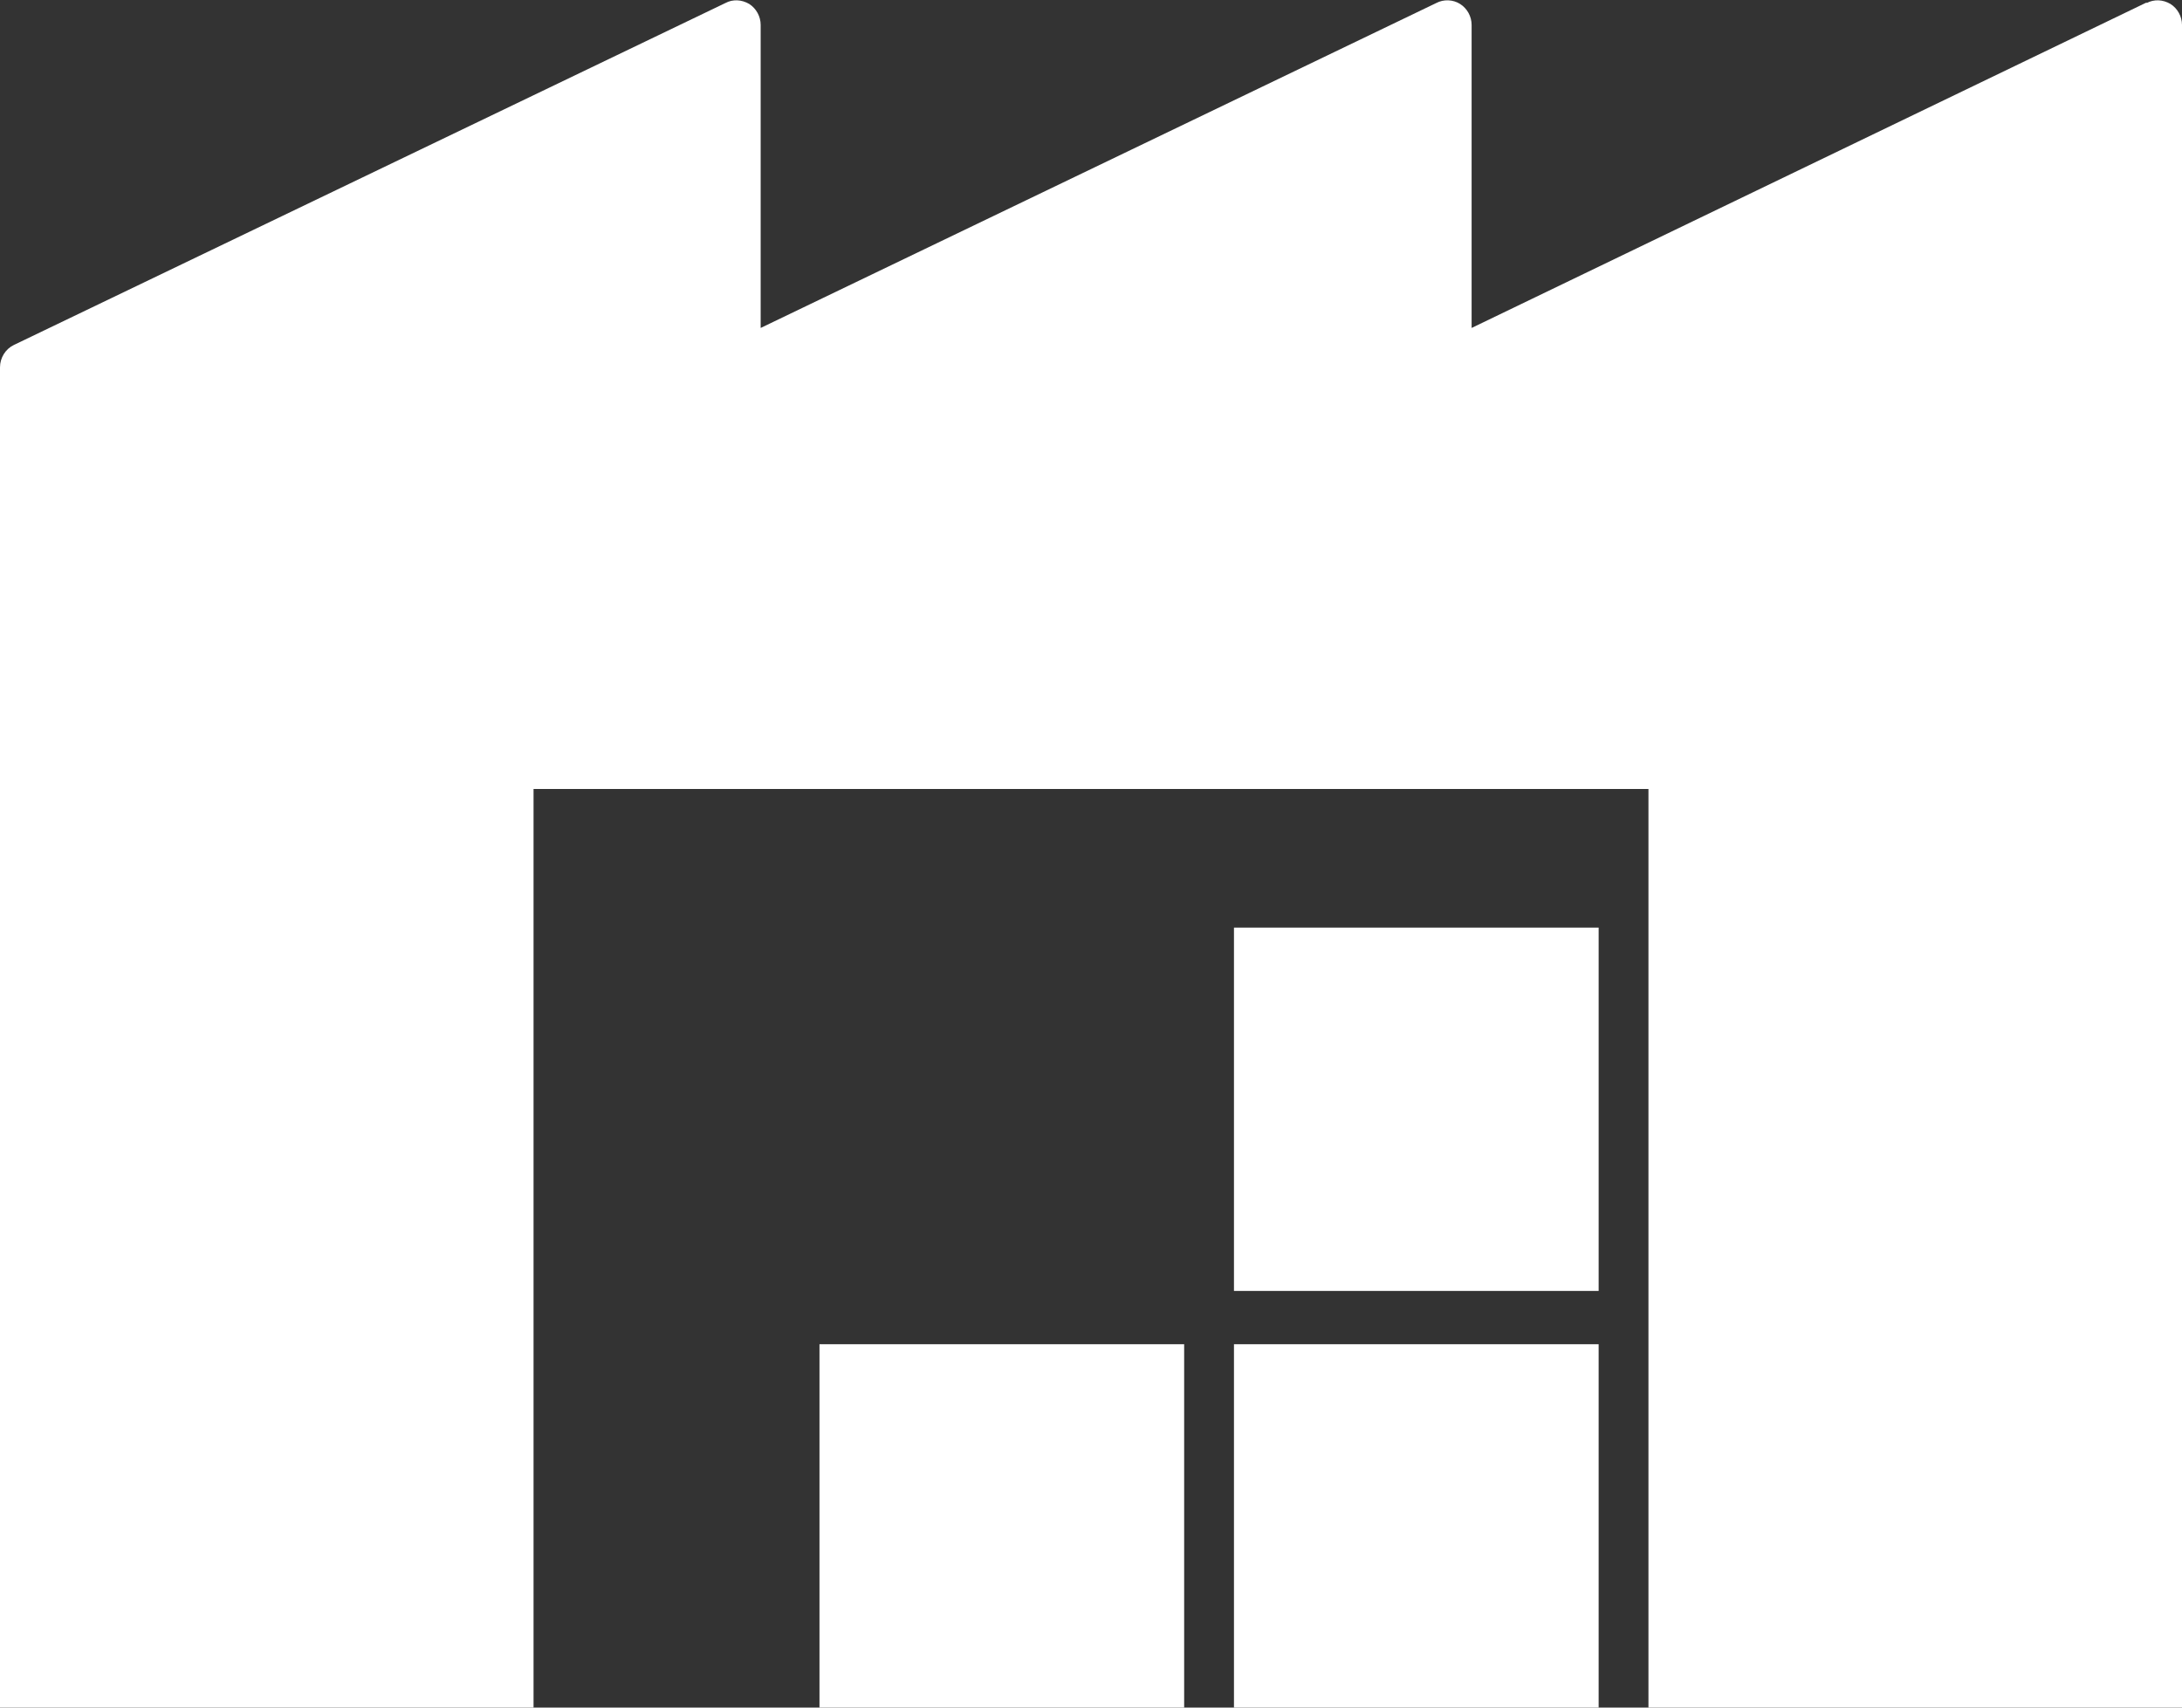 <svg width="23" height="18" viewBox="0 0 23 18" fill="none" xmlns="http://www.w3.org/2000/svg">
<rect x="0" y="0" width="23" height="18" fill="#333333" stroke="none"/>
<g clip-path="url(#clip0_1_16)">
<path d="M16.851 14.17H13.007V18H16.851V14.17Z" fill="white"/>
<path d="M22.627 0.026L15.512 3.457V0.263C15.512 0.173 15.465 0.089 15.391 0.042C15.318 -0.005 15.218 -0.01 15.139 0.032L8.018 3.457V0.263C8.018 0.173 7.971 0.089 7.898 0.042C7.819 -0.005 7.724 -0.01 7.646 0.032L0.147 3.636C0.058 3.678 0 3.772 0 3.872V18H5.624V8.317H17.376V18H23V0.263C23 0.173 22.953 0.089 22.879 0.042C22.8 -0.005 22.706 -0.01 22.627 0.032" fill="white"/>
<path d="M12.482 14.17H8.638V18H12.482V14.17Z" fill="white"/>
<path d="M16.851 9.778H13.007V13.608H16.851V9.778Z" fill="white"/>
</g>
<defs>
<clipPath id="clip0_1_16">
<rect width="23" height="18" fill="white"/>
</clipPath>
</defs>
</svg>
